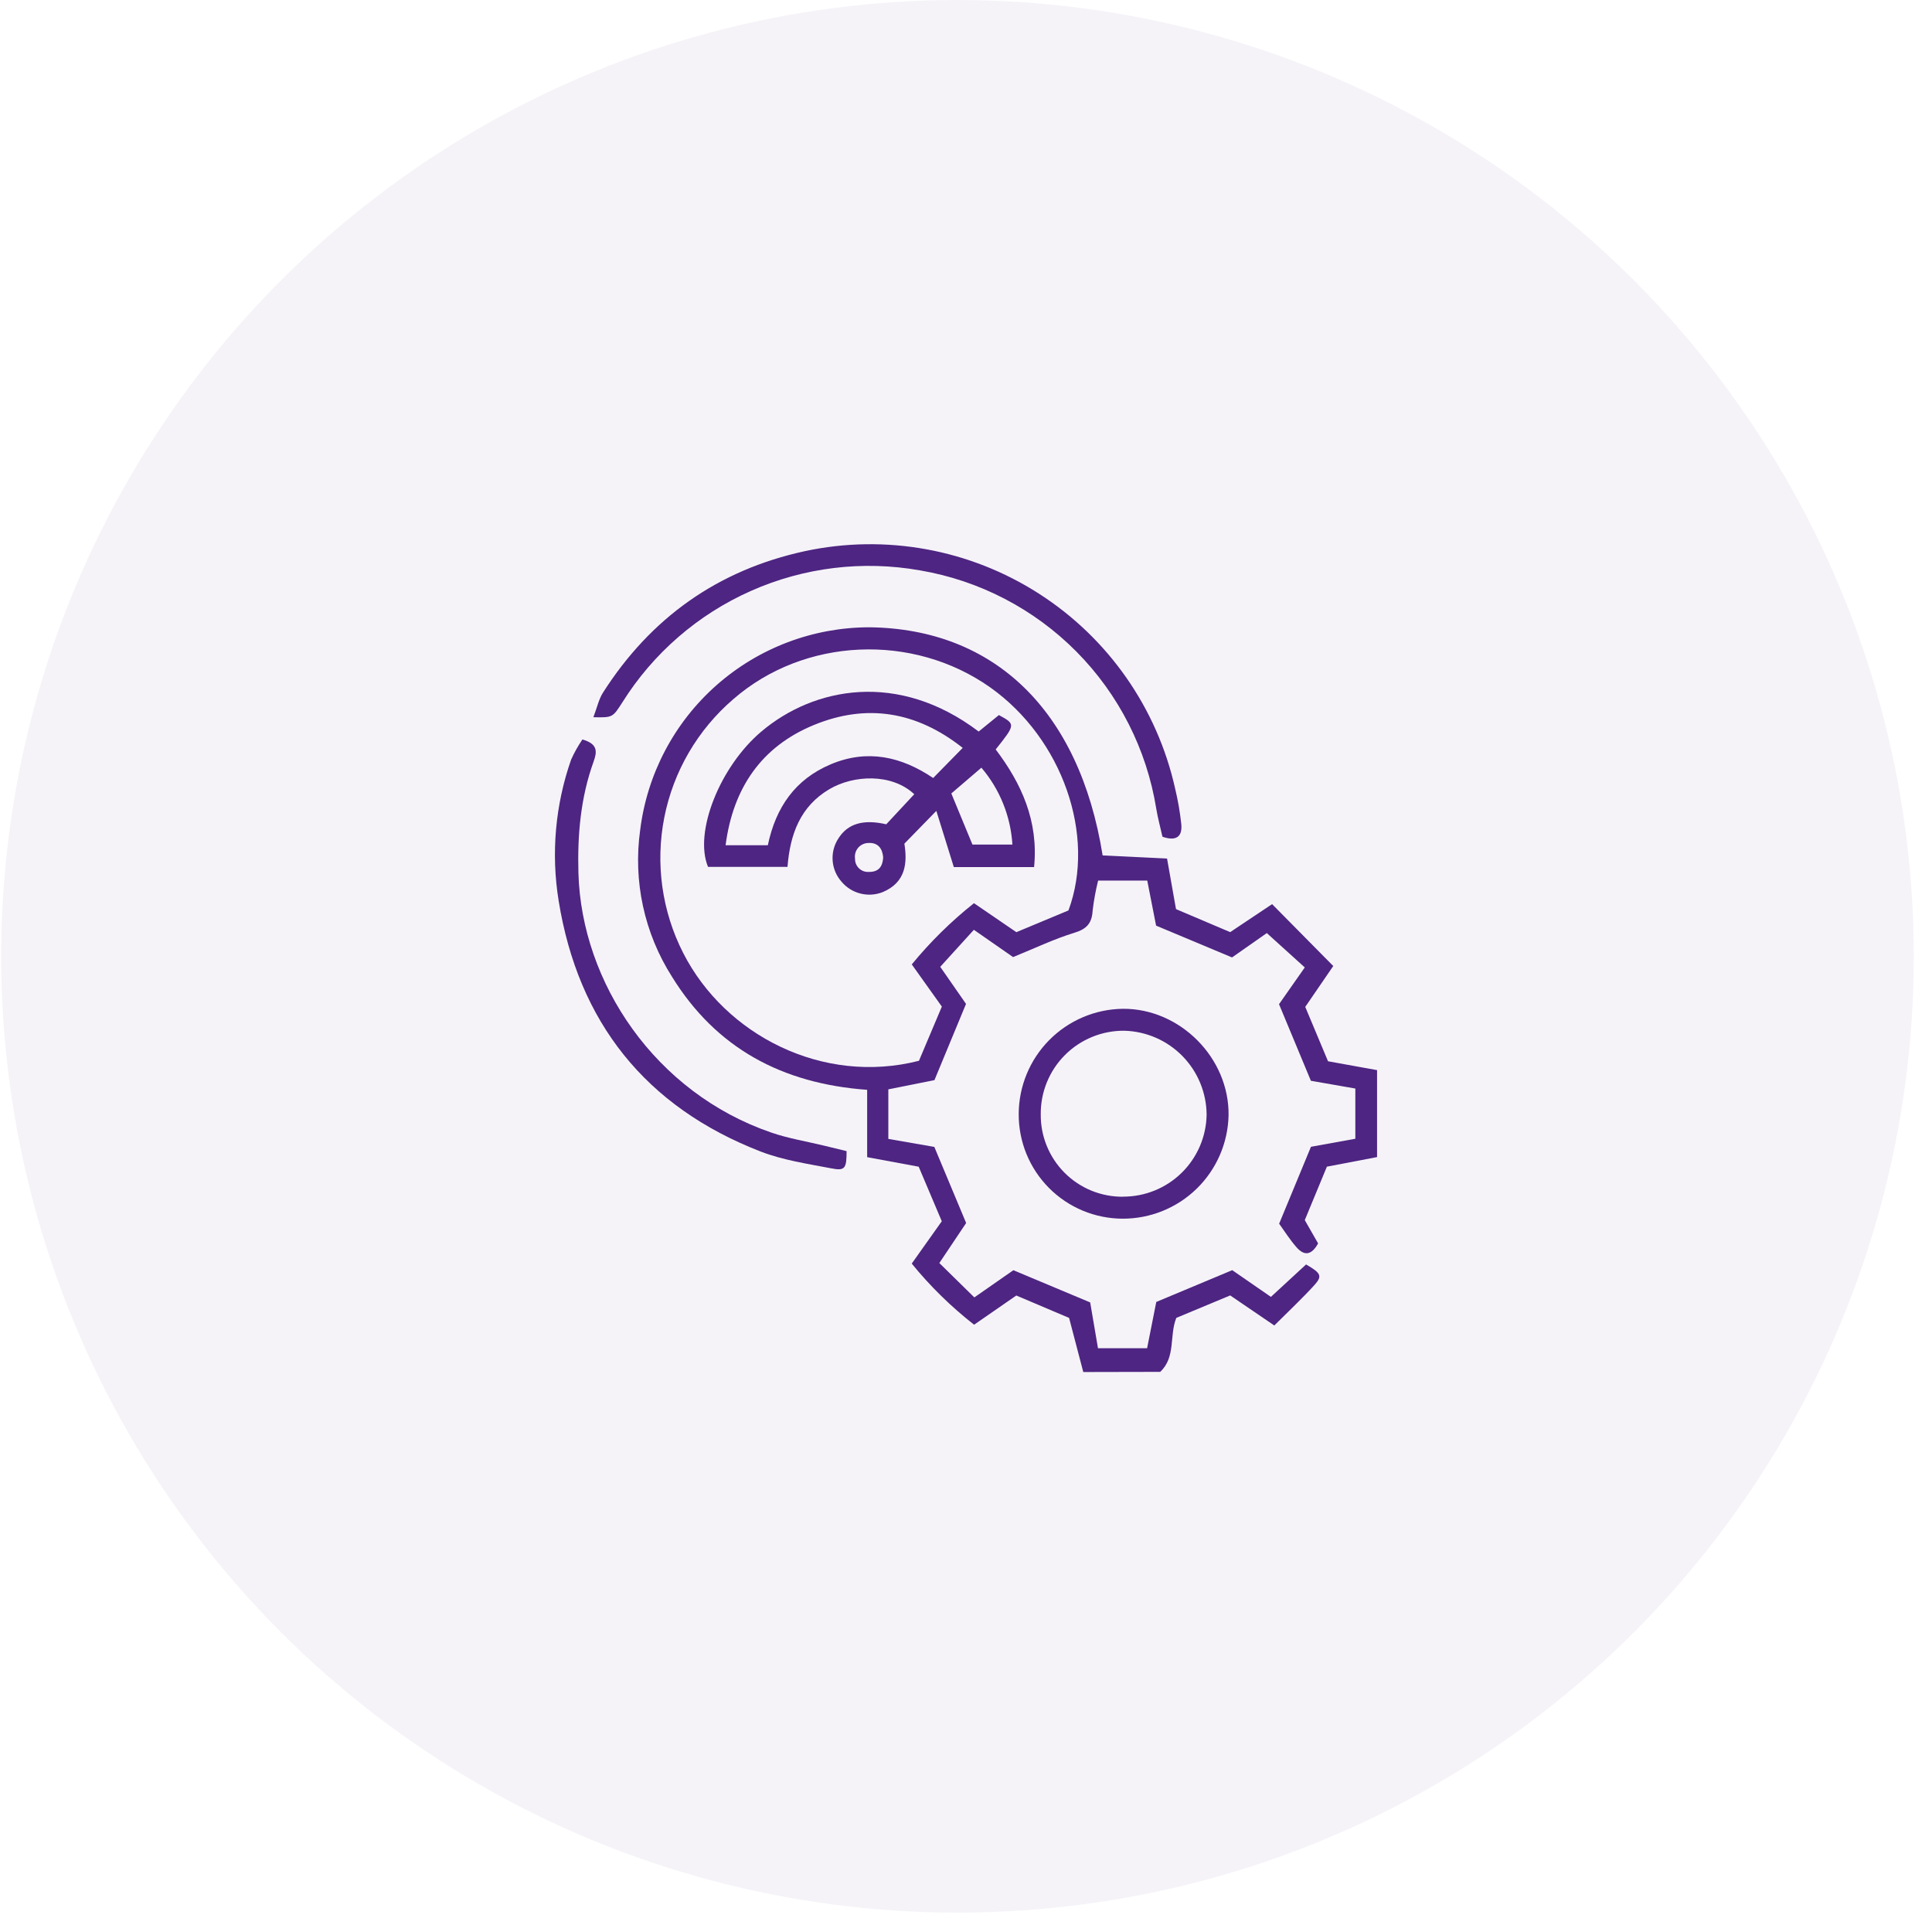 <svg xmlns="http://www.w3.org/2000/svg" width="94" height="94" viewBox="0 0 94 94" fill="none"><circle cx="46.586" cy="46.529" r="46.529" fill="#4E2582" fill-opacity="0.051"></circle><path d="M52.706 66.755L52.016 64.122L49.448 63.032L47.394 64.453C46.274 63.578 45.257 62.581 44.36 61.479C44.863 60.771 45.338 60.102 45.822 59.419L44.698 56.765L42.191 56.301V53.025C38.041 52.722 34.846 50.994 32.702 47.533C31.348 45.41 30.797 42.873 31.148 40.379C31.486 37.657 32.806 35.153 34.862 33.337C36.917 31.522 39.565 30.52 42.308 30.52C48.368 30.596 52.517 34.553 53.648 41.62L56.782 41.773C56.939 42.659 57.069 43.4 57.217 44.232L59.854 45.352L61.893 43.99L64.869 47.001L63.506 48.99C63.876 49.87 64.234 50.724 64.614 51.635L67 52.066V56.297L64.559 56.763L63.483 59.364L64.131 60.497C63.824 61.057 63.469 61.136 63.072 60.675C62.758 60.313 62.497 59.906 62.236 59.538C62.76 58.274 63.256 57.072 63.784 55.796L65.943 55.405V52.962L63.78 52.584L62.23 48.858L63.483 47.07L61.636 45.398L59.944 46.583L56.249 45.036C56.12 44.374 55.976 43.639 55.819 42.845H53.428C53.308 43.326 53.219 43.815 53.161 44.307C53.126 44.915 52.879 45.2 52.273 45.383C51.291 45.684 50.357 46.133 49.291 46.566L47.383 45.239L45.747 47.04L47.001 48.844C46.485 50.097 46 51.263 45.465 52.553L43.221 53.002V55.413L45.459 55.802C45.969 57.016 46.458 58.188 47.007 59.505L45.703 61.452L47.406 63.124L49.306 61.801L53.042 63.368L53.422 65.598H55.811C55.953 64.879 56.103 64.12 56.258 63.345L59.954 61.799L61.835 63.099L63.546 61.521C64.269 61.939 64.346 62.081 63.964 62.511C63.364 63.172 62.71 63.782 62 64.49L59.854 63.028L57.233 64.12C56.883 64.985 57.217 66.032 56.448 66.747L52.706 66.755ZM51.985 44.297C53.334 40.663 51.698 35.939 48.175 33.442C44.414 30.786 39.128 31.012 35.678 34.018C33.945 35.506 32.762 37.533 32.321 39.773C31.879 42.014 32.204 44.338 33.243 46.372C35.285 50.371 40.043 52.805 44.711 51.612L45.825 48.975C45.342 48.294 44.865 47.627 44.362 46.923C45.262 45.825 46.276 44.827 47.388 43.944L49.45 45.354L51.985 44.297Z" fill="#4E2582"></path><path d="M28.87 34.896C29.054 34.411 29.136 34.016 29.338 33.699C31.664 30.055 34.93 27.733 39.169 26.814C43.089 25.976 47.181 26.721 50.554 28.887C53.926 31.052 56.307 34.462 57.177 38.375C57.314 38.946 57.414 39.525 57.476 40.109C57.53 40.699 57.236 40.945 56.559 40.711C56.463 40.279 56.335 39.819 56.258 39.351C55.793 36.46 54.435 33.786 52.374 31.706C50.313 29.626 47.652 28.243 44.765 27.752C41.985 27.257 39.121 27.604 36.54 28.749C33.959 29.893 31.778 31.783 30.279 34.175C29.806 34.915 29.806 34.915 28.87 34.896Z" fill="#4E2582"></path><path d="M54.622 59.294C53.955 59.292 53.295 59.16 52.679 58.903C52.064 58.646 51.505 58.27 51.035 57.797C50.565 57.323 50.194 56.762 49.941 56.145C49.689 55.527 49.561 54.866 49.565 54.199C49.569 52.852 50.103 51.56 51.051 50.603C51.999 49.646 53.285 49.099 54.632 49.082C57.416 49.063 59.81 51.474 59.775 54.26C59.747 55.607 59.192 56.889 58.228 57.831C57.264 58.772 55.969 59.298 54.622 59.294ZM54.645 58.222C55.71 58.224 56.734 57.807 57.494 57.061C58.255 56.314 58.69 55.298 58.707 54.233C58.699 53.167 58.279 52.147 57.534 51.385C56.789 50.624 55.778 50.181 54.714 50.15C54.178 50.143 53.646 50.244 53.149 50.446C52.652 50.648 52.201 50.946 51.821 51.325C51.441 51.703 51.141 52.154 50.938 52.65C50.734 53.146 50.632 53.678 50.637 54.214C50.631 54.742 50.731 55.266 50.931 55.755C51.13 56.244 51.425 56.688 51.798 57.062C52.171 57.435 52.615 57.731 53.104 57.931C53.593 58.13 54.117 58.231 54.645 58.226V58.222Z" fill="#4E2582"></path><path d="M28.337 35.978C29.106 36.2 29.052 36.584 28.874 37.075C28.247 38.824 28.091 40.628 28.143 42.485C28.297 47.816 31.879 53.165 37.521 55.102C38.356 55.392 39.257 55.536 40.126 55.748L41.19 56.007C41.19 56.853 41.119 56.982 40.429 56.842C39.282 56.623 38.099 56.447 37.017 56.03C31.411 53.859 28.13 49.725 27.18 43.822C26.807 41.52 27.016 39.16 27.788 36.958C27.942 36.616 28.125 36.288 28.337 35.978Z" fill="#4E2582"></path><path d="M47.617 35.592L48.601 34.791C49.416 35.236 49.416 35.243 48.445 36.463C49.698 38.12 50.534 39.944 50.313 42.186H46.407L45.557 39.453L44.002 41.048C44.144 41.934 44.103 42.928 42.937 43.409C42.595 43.542 42.22 43.565 41.864 43.475C41.508 43.385 41.189 43.187 40.952 42.907C40.695 42.622 40.541 42.261 40.512 41.878C40.483 41.496 40.581 41.115 40.791 40.795C41.242 40.078 41.992 39.846 43.12 40.105L44.483 38.642C43.39 37.617 41.532 37.7 40.354 38.396C38.939 39.232 38.44 40.586 38.315 42.178H34.449C33.747 40.488 35.038 37.276 37.055 35.583C39.593 33.444 43.691 32.62 47.617 35.592ZM46.84 36.388C44.579 34.599 42.153 34.225 39.6 35.274C37.046 36.323 35.665 38.346 35.303 41.125H37.358C37.744 39.282 38.689 37.915 40.421 37.186C42.201 36.436 43.852 36.808 45.402 37.853L46.84 36.388ZM47.749 37.351L46.286 38.605C46.654 39.495 46.988 40.308 47.314 41.093H49.258C49.174 39.715 48.645 38.402 47.749 37.351ZM42.97 41.718C42.937 41.279 42.713 40.991 42.262 41.014C42.166 41.014 42.07 41.034 41.983 41.074C41.895 41.114 41.817 41.172 41.754 41.245C41.692 41.318 41.645 41.404 41.619 41.496C41.593 41.589 41.587 41.686 41.601 41.781C41.599 41.868 41.615 41.955 41.648 42.035C41.681 42.116 41.731 42.189 41.794 42.249C41.857 42.31 41.932 42.356 42.014 42.386C42.096 42.416 42.183 42.428 42.27 42.422C42.74 42.433 42.945 42.172 42.97 41.718Z" fill="#4E2582"></path></svg>